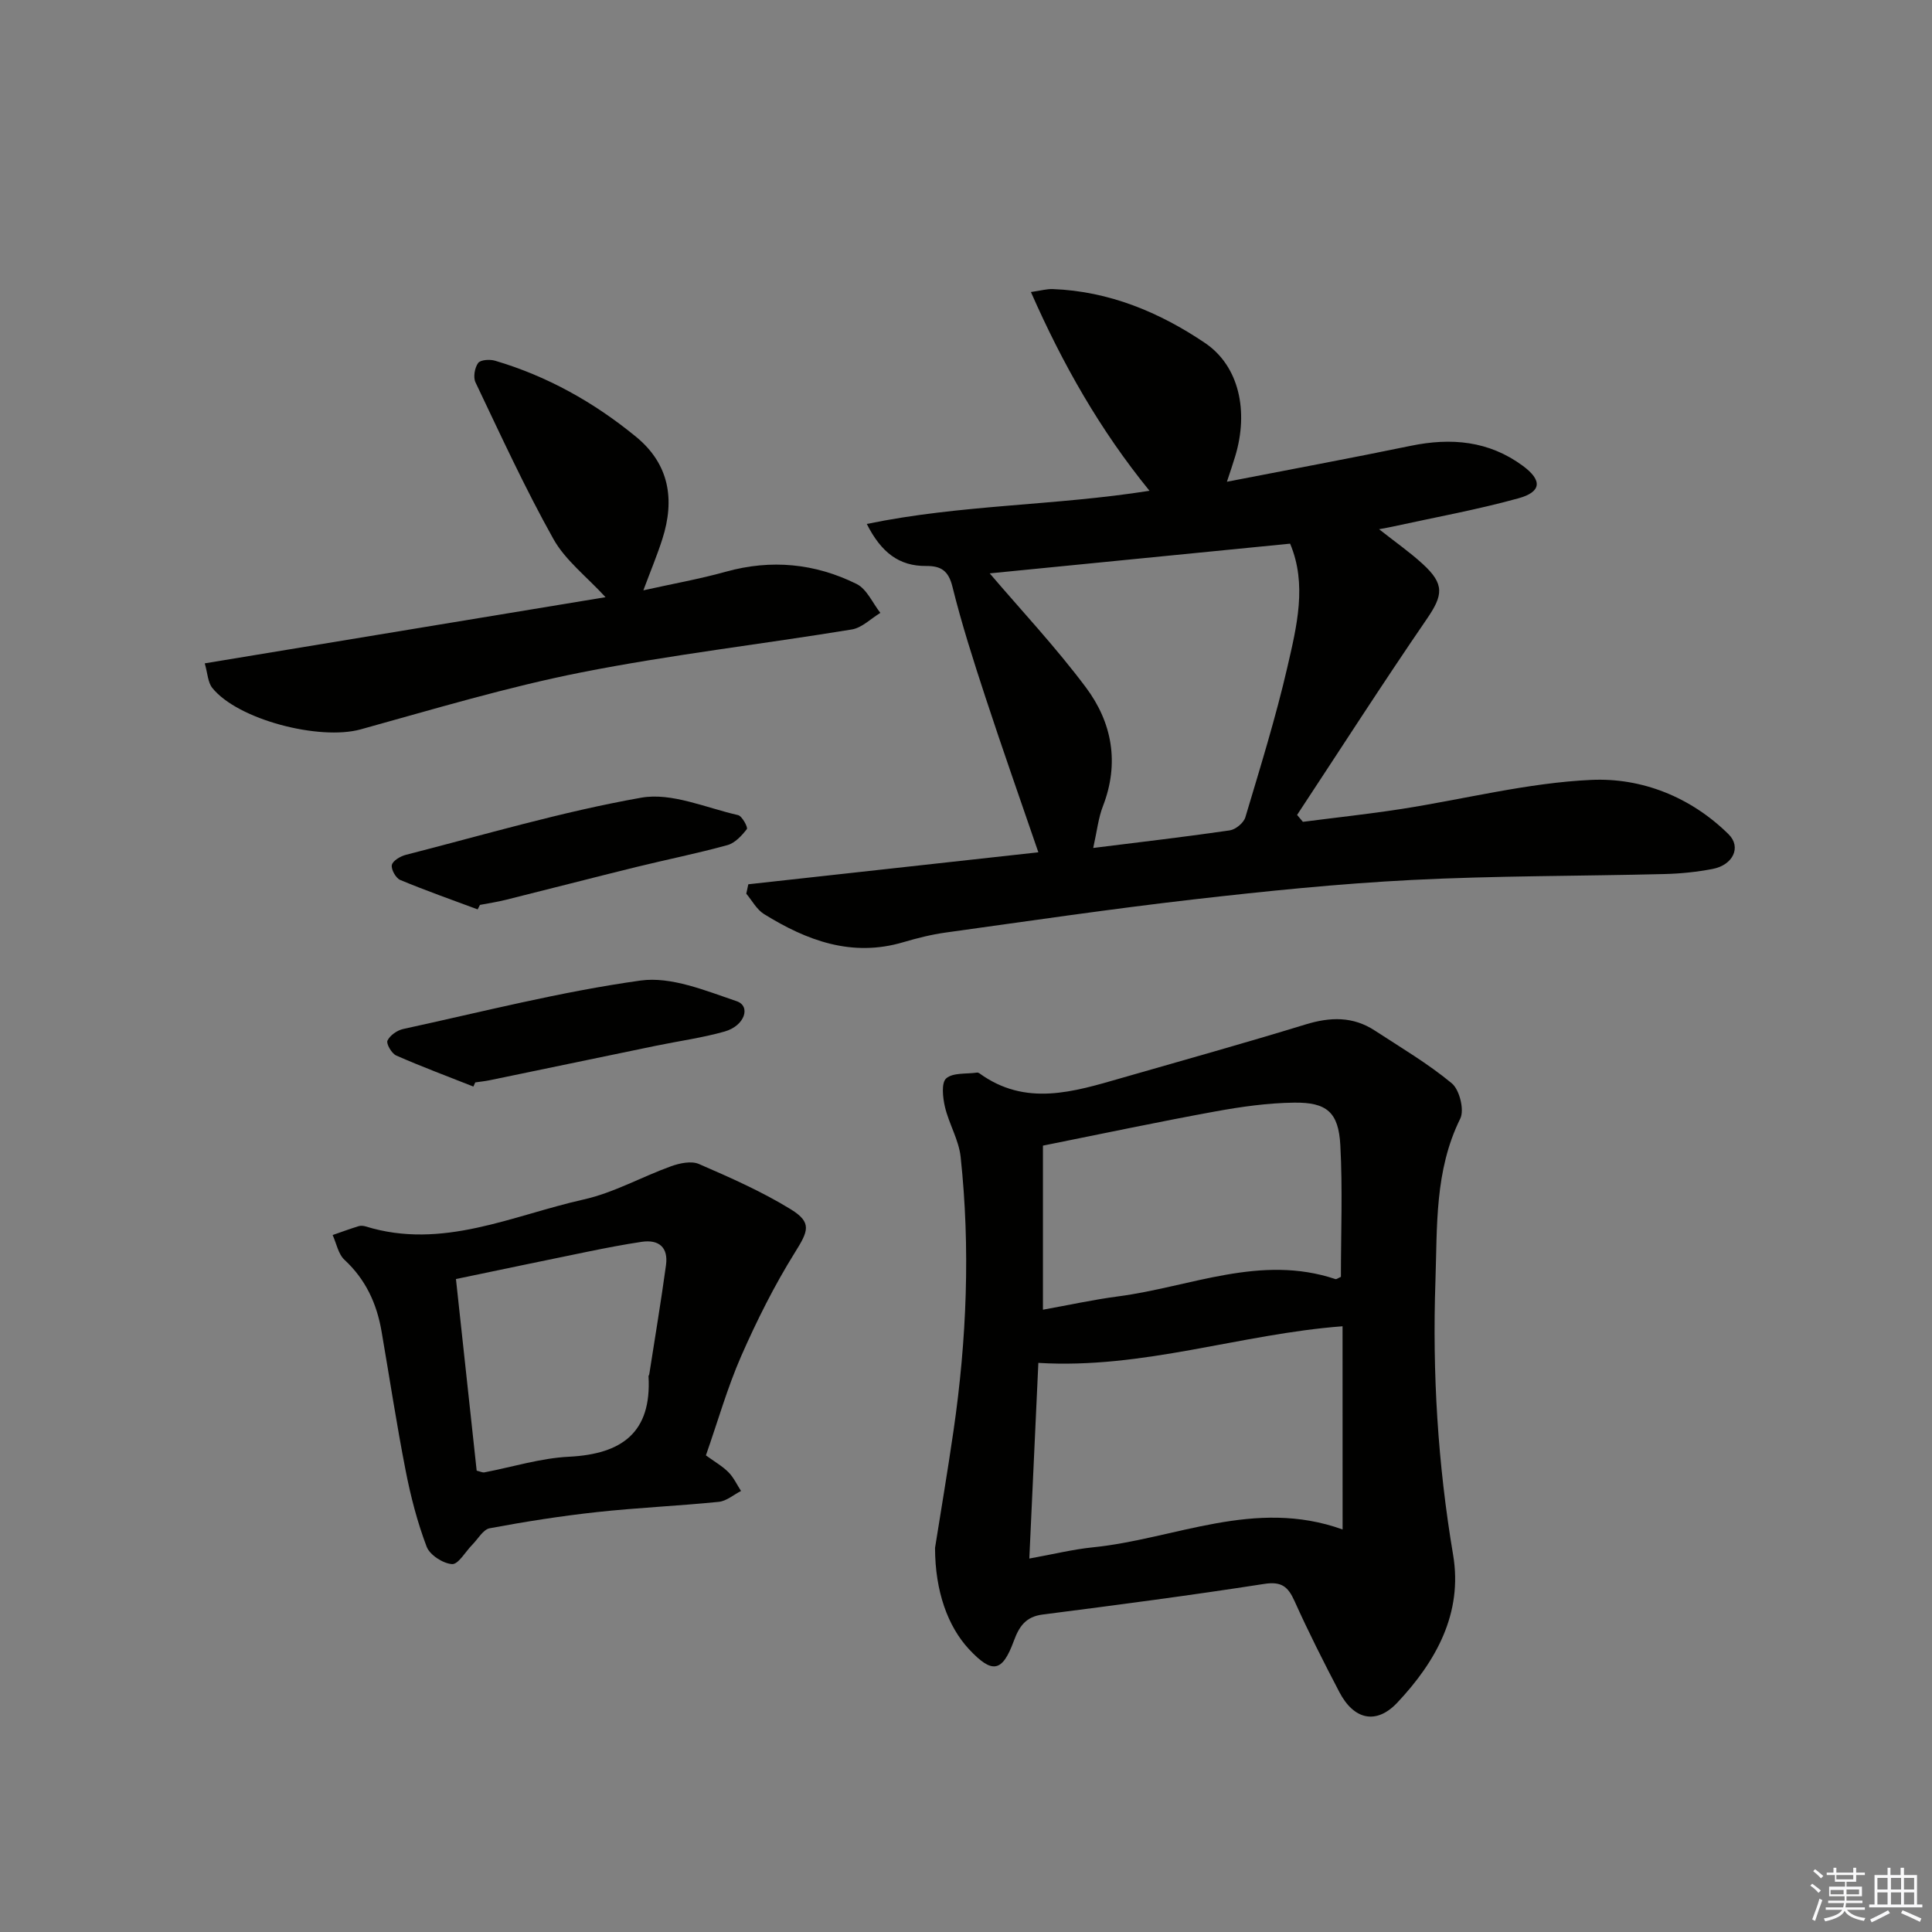 <svg enable-background="new 0 0 400 400" viewBox="0 0 400 400" xmlns="http://www.w3.org/2000/svg"><rect x="0" y="0" width="400" height="400" fill="#808080" stroke="none"/><g fill="#010100"><path d="m154.93 183.08c19.83-2.19 39.66-4.37 60.05-6.62-3.71-10.84-7.46-21.44-10.96-32.12-2.48-7.56-4.92-15.16-6.83-22.88-.83-3.35-2.41-4.3-5.44-4.28-5.59.05-9.31-2.79-12.29-8.7 19.46-4.03 38.91-3.76 58.53-6.87-10.24-12.59-17.95-26.16-24.55-41.15 2.06-.29 3.3-.66 4.53-.61 11.65.44 22.08 4.79 31.5 11.15 7.1 4.79 9.07 14.15 6.28 23.42-.46 1.55-.99 3.07-1.73 5.32 13.12-2.55 25.62-4.87 38.07-7.44 8.35-1.72 16.15-1.05 23.2 4.15 4.01 2.96 3.94 5.38-.92 6.72-8.61 2.38-17.44 3.97-26.18 5.89-.59.13-1.18.23-2.67.51 3.45 2.72 6.39 4.77 9.01 7.17 4.61 4.21 4.26 6.48.86 11.44-9.17 13.37-17.92 27.01-26.84 40.54.4.48.8.95 1.2 1.43 6.8-.88 13.62-1.61 20.39-2.66 13.12-2.04 26.15-5.42 39.32-6.02 10.43-.48 20.59 3.52 28.43 11.26 2.68 2.65.93 6.37-3.32 7.18-3.25.62-6.6.97-9.91 1.05-17.47.44-34.97.34-52.42 1.23-15.09.77-30.16 2.31-45.18 4.03-17.14 1.97-34.22 4.49-51.31 6.86-2.94.41-5.87 1.15-8.72 1.99-10.67 3.17-20-.34-28.86-5.83-1.51-.94-2.46-2.78-3.66-4.21.15-.64.29-1.29.42-1.95zm71.41-7.52c9.91-1.24 19.11-2.3 28.27-3.64 1.22-.18 2.89-1.56 3.23-2.72 3.08-10.31 6.28-20.61 8.7-31.09 1.95-8.47 4.11-17.16.56-25.55-21.25 2.1-42.42 4.19-62.19 6.15 6.38 7.49 13.62 15.2 19.92 23.62 5.42 7.25 6.97 15.65 3.53 24.55-.95 2.43-1.23 5.13-2.02 8.68z"/><path d="m193.59 320.47c1.1-6.95 2.57-15.61 3.83-24.29 2.73-18.82 3.5-37.73 1.47-56.65-.38-3.53-2.42-6.84-3.25-10.36-.45-1.93-.78-4.98.26-5.9 1.4-1.23 4.18-.88 6.37-1.2.15-.02.35.04.48.13 9.6 6.99 19.54 3.84 29.45.99 12.71-3.66 25.46-7.21 38.11-11.09 5.09-1.56 9.8-1.7 14.32 1.26 5.4 3.53 11.01 6.83 15.95 10.93 1.6 1.33 2.64 5.51 1.75 7.31-5.33 10.77-4.75 22.28-5.14 33.68-.65 18.99.49 37.84 3.66 56.63 2.04 12.09-3.54 22.08-11.54 30.59-4.36 4.64-9.01 3.58-12.02-2.19-3.23-6.18-6.39-12.42-9.25-18.78-1.34-2.99-2.66-4.16-6.28-3.6-15.25 2.37-30.56 4.38-45.88 6.34-3.54.45-4.88 2.49-5.98 5.47-2.4 6.53-4.48 6.85-9.29 1.7-4.35-4.69-7.01-11.94-7.02-20.97zm84.37-45.88c-21.09 1.59-41.35 8.91-62.98 7.58-.63 13.56-1.24 26.84-1.87 40.51 4.99-.9 9.03-1.9 13.13-2.32 17.03-1.71 33.5-10.26 51.73-3.7-.01-14.4-.01-28.25-.01-42.07zm-.34-10.23c0-9.02.37-18.17-.12-27.28-.37-6.79-2.79-8.88-9.58-8.79-5.44.07-10.92.84-16.29 1.82-11.74 2.14-23.42 4.62-35.7 7.08v33.97c5.19-.93 10.36-2.07 15.6-2.76 14.92-1.96 29.46-8.77 44.95-3.58.22.08.58-.22 1.14-.46z"/><path d="m146.15 301.32c1.78 1.3 3.41 2.22 4.67 3.49 1.08 1.08 1.75 2.57 2.6 3.88-1.53.78-3.01 2.09-4.6 2.25-8.42.85-16.9 1.21-25.31 2.13-7.41.81-14.79 1.97-22.12 3.34-1.36.25-2.42 2.21-3.6 3.4-1.42 1.43-2.9 4.11-4.2 4.02-1.89-.13-4.61-1.89-5.26-3.61-1.92-5.06-3.3-10.39-4.34-15.72-1.88-9.59-3.34-19.26-5-28.89-.99-5.73-3.28-10.71-7.66-14.77-1.3-1.2-1.67-3.4-2.46-5.14 1.78-.62 3.56-1.27 5.36-1.83.45-.14 1.02-.09 1.48.05 15.86 4.9 30.31-2.26 45.13-5.58 6.23-1.39 12.02-4.69 18.1-6.88 1.78-.64 4.18-1.15 5.76-.47 6.49 2.82 13.04 5.7 19.05 9.4 4.45 2.74 3.56 4.54.83 8.92-4.26 6.83-7.9 14.11-11.14 21.49-2.85 6.51-4.8 13.42-7.29 20.52zm-47.46 3.16c.91.23 1.25.42 1.54.37 5.86-1.12 11.68-2.96 17.58-3.25 10.94-.55 17.12-5 16.46-16.64-.01-.15.14-.31.16-.47 1.17-7.52 2.43-15.04 3.46-22.58.49-3.63-1.45-5.34-5.05-4.8-3.76.56-7.5 1.29-11.22 2.05-9.02 1.84-18.04 3.74-27.22 5.65 1.47 13.56 2.87 26.54 4.29 39.67z"/><path d="m42.39 137.34c28.1-4.64 55.33-9.14 82.98-13.7-3.96-4.31-8.34-7.65-10.8-12.06-5.89-10.53-10.93-21.53-16.13-32.43-.5-1.06-.16-3.01.55-3.99.49-.68 2.42-.8 3.5-.48 10.81 3.19 20.48 8.61 29.17 15.73 6.92 5.67 8.09 13 5.48 21.17-1.05 3.3-2.4 6.52-3.94 10.64 6.01-1.34 11.61-2.33 17.07-3.85 9.41-2.62 18.49-1.73 27.09 2.54 2.11 1.05 3.3 3.94 4.91 5.98-1.96 1.18-3.8 3.08-5.89 3.43-18.66 3.06-37.48 5.23-56.01 8.89-15.41 3.05-30.53 7.6-45.7 11.8-8.5 2.35-25.45-1.99-30.73-8.6-.91-1.15-.95-2.99-1.55-5.07z"/><path d="m98.89 188.28c-5.36-2-10.75-3.89-16.02-6.09-.92-.38-1.93-2.2-1.74-3.11.19-.88 1.78-1.81 2.91-2.1 16.21-4.14 32.3-8.93 48.74-11.83 6.28-1.11 13.37 2.1 20.03 3.61.83.19 2.08 2.55 1.82 2.89-1.05 1.36-2.46 2.89-4.02 3.32-6.23 1.72-12.58 2.99-18.86 4.53-9.02 2.22-18.02 4.56-27.03 6.8-1.76.44-3.56.71-5.35 1.05-.17.32-.33.63-.48.93z"/><path d="m98.01 224.96c-5.34-2.11-10.73-4.12-15.98-6.43-.94-.41-2.11-2.45-1.81-3.08.52-1.1 2.01-2.14 3.27-2.41 16.34-3.55 32.61-7.73 49.13-10.03 6.35-.88 13.46 2.1 19.9 4.28 2.99 1.02 1.68 5.09-2.48 6.27-4.61 1.31-9.41 1.96-14.12 2.93-11.53 2.38-23.05 4.78-34.58 7.17-.97.2-1.96.29-2.94.44-.13.28-.26.57-.39.86z"/></g><path d="m374.8 390.4.4-.4c.7.5 1.3 1 1.8 1.4l-.5.5c-.5-.6-1.1-1.1-1.7-1.5zm1 7.3-.6-.3c.5-1.4 1.1-2.8 1.5-4.3.2.1.4.2.6.3-.5 1.3-1 2.8-1.5 4.3zm-.4-10.3.4-.4c.4.3 1 .8 1.7 1.4l-.5.5c-.4-.5-1-1-1.6-1.5zm2.5.3h1.7v-1h.6v1h3.5v-1h.6v1h1.8v.5h-1.8v1.4h-2v1h3.2v2h-3.2v.9h3.3v.5h-3.4c0 .3-.1.6-.1.9h4v.5h-3.7c.7.9 1.9 1.5 3.8 1.7-.1.2-.2.4-.3.6-2.1-.4-3.5-1.1-4-2.1-.4 1-1.8 1.7-4 2.2-.1-.2-.2-.4-.3-.6 2.1-.4 3.4-1 3.8-1.8h-3.4v-.5h3.6c.1-.3.1-.6.2-.9h-3.3v-.5h3.4c0-.3 0-.6 0-.9h-3.2v-2h3.3v-1h-2.1v-1.4h-1.7v-.5zm1.1 3.5v1h2.7c0-.3 0-.4 0-.4 0-.1 0-.2 0-.2 0-.1 0-.2 0-.3h-2.7zm1.2-3v.9h3.5v-.9zm4.7 3h-2.6v.6.4h2.6z" fill="#fafafb"/><path d="m393.6 386.7h.6v1.5h2.7v6.1h1.1v.6h-11v-.6h1.1v-6.1h2.7v-1.5h.6v1.5h2.1v-1.5zm-2.7 8.8.4.6c-1.2.6-2.5 1.3-3.8 1.9-.1-.2-.2-.4-.3-.6 1.2-.6 2.5-1.2 3.7-1.9zm-2.2-6.7v2.4h2.1v-2.4zm0 3v2.5h2.1v-2.5zm2.8-3v2.4h2.1v-2.4zm0 3v2.5h2.1v-2.5zm6 6.1c-1.4-.7-2.7-1.3-3.9-1.8l.3-.6c1.5.6 2.7 1.2 3.9 1.7zm-1.2-9.1h-2.1v2.4h2.1zm-2.1 3v2.5h2.1v-2.5z" fill="#fafafb"/></svg>